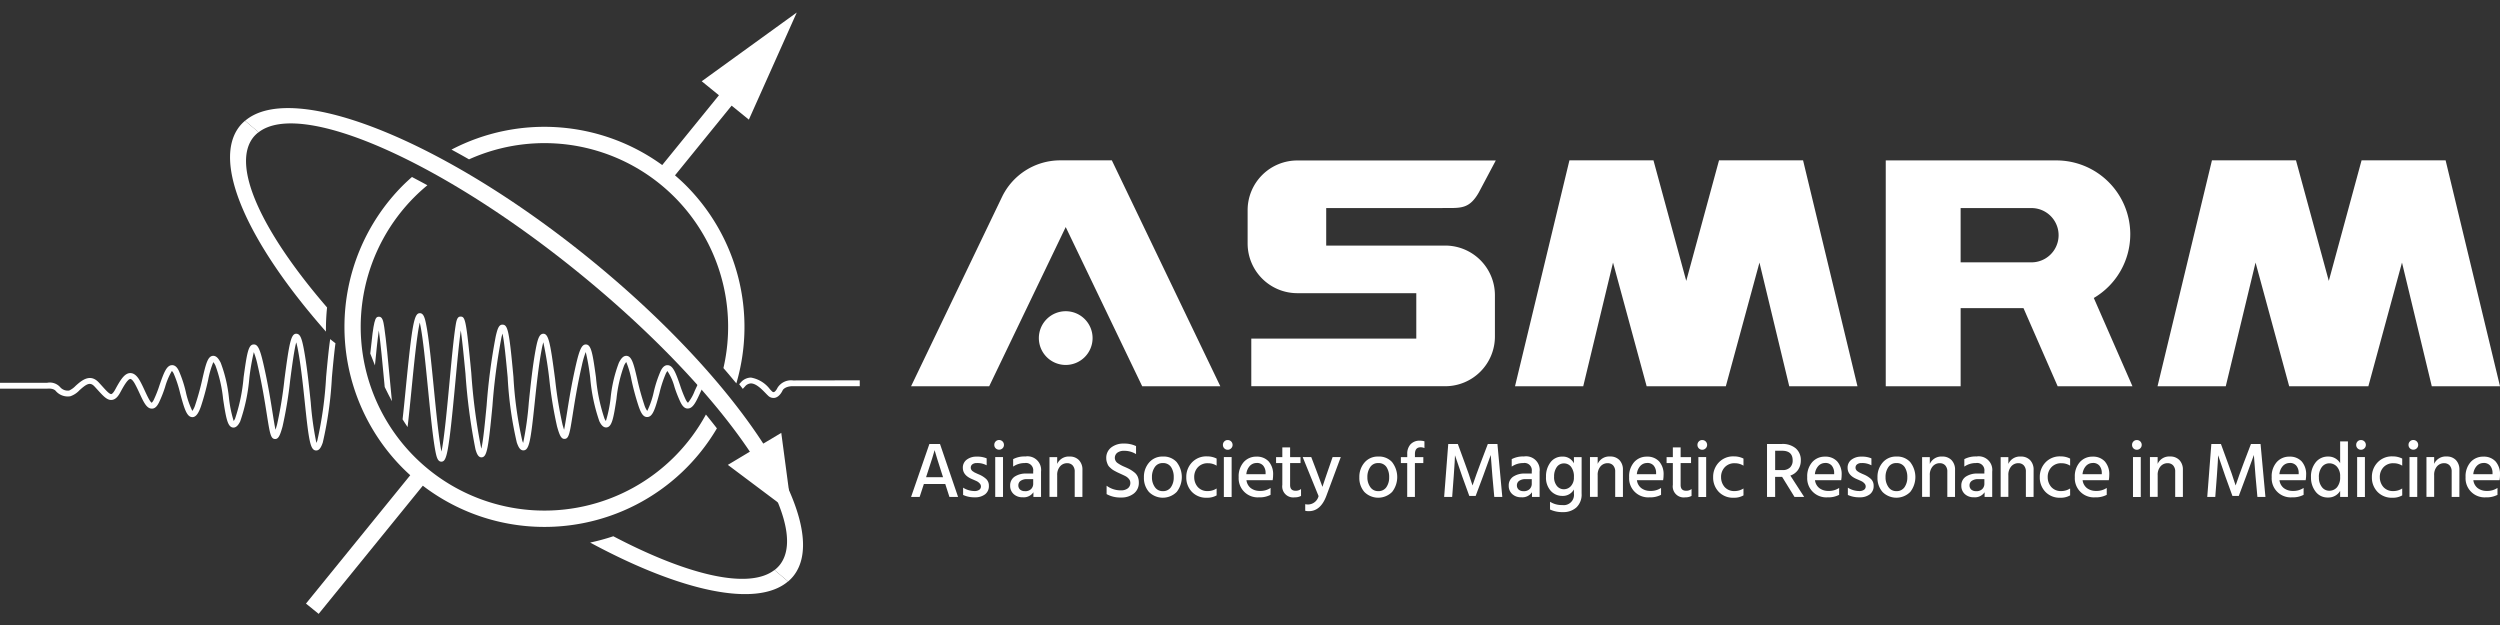 <svg xmlns="http://www.w3.org/2000/svg" xmlns:xlink="http://www.w3.org/1999/xlink" width="240" height="60" viewBox="0 0 240 60">
  <rect x="0" y="0" width="240" height="60" fill="#333333" stroke="none"/>
  <defs>
    <clipPath id="clip-asmrm-white-logo">
      <rect width="240" height="60"/>
    </clipPath>
  </defs>
  <g id="asmrm-white-logo" clip-path="url(#clip-asmrm-white-logo)">
    <path id="Path_55" data-name="Path 55" d="M186.176,92.867h-.822l1.758-5.085h1.019l1.735,5.085h-.83l-.4-1.245h-2.053Zm.7-2.15-.083.257h1.63l-.083-.257q-.287-.89-.468-1.475t-.219-.728l-.038-.143q-.083.355-.739,2.347" transform="translate(-97.891 -45.16)" fill="#fff"/>
    <path id="Path_56" data-name="Path 56" d="M198.389,93.18a.973.973,0,0,1-.362.8,1.525,1.525,0,0,1-.981.29,2.527,2.527,0,0,1-1.132-.226v-.7a2.06,2.06,0,0,0,1.094.325.751.751,0,0,0,.456-.121.377.377,0,0,0,.162-.317.418.418,0,0,0-.128-.3.95.95,0,0,0-.26-.2q-.132-.064-.449-.2-.9-.37-.9-1.087a.94.94,0,0,1,.378-.792,1.514,1.514,0,0,1,.943-.286,2.279,2.279,0,0,1,.965.166V91.2a1.852,1.852,0,0,0-.951-.218.661.661,0,0,0-.419.121.383.383,0,0,0-.155.317.451.451,0,0,0,.011.1.32.32,0,0,0,.042.1.914.914,0,0,0,.057.083.333.333,0,0,0,.087.072c.04.025.072.047.094.064a.694.694,0,0,0,.113.064l.117.056.132.061.132.056a2.367,2.367,0,0,1,.7.442.867.867,0,0,1,.253.653" transform="translate(-103.456 -46.529)" fill="#fff"/>
    <path id="Path_57" data-name="Path 57" d="M203.214,87.451a.443.443,0,0,1-.136.325.474.474,0,0,1-.66,0,.446.446,0,0,1-.132-.328.459.459,0,0,1,.132-.332.439.439,0,0,1,.328-.136.464.464,0,0,1,.468.468m-.091,4.995h-.747V88.62h.747Z" transform="translate(-106.834 -44.739)" fill="#fff"/>
    <path id="Path_58" data-name="Path 58" d="M207.749,93.757a1.112,1.112,0,0,1-1.034.483,1.21,1.21,0,0,1-.872-.313,1.053,1.053,0,0,1-.328-.8,1,1,0,0,1,.415-.856,1.928,1.928,0,0,1,1.162-.306h.634V91.75a.7.7,0,0,0-.815-.793,1.923,1.923,0,0,0-1.109.34V90.58a2.349,2.349,0,0,1,1.177-.257,1.308,1.308,0,0,1,1.5,1.456v2.43h-.732Zm-.8-.1a.785.785,0,0,0,.57-.2.7.7,0,0,0,.208-.524V92.5h-.573a1.033,1.033,0,0,0-.638.166.512.512,0,0,0-.215.422.532.532,0,0,0,.166.415.7.7,0,0,0,.483.151" transform="translate(-108.54 -46.503)" fill="#fff"/>
    <path id="Path_59" data-name="Path 59" d="M216.672,94.219h-.739V91.8a.857.857,0,0,0-.2-.611.7.7,0,0,0-.532-.211.877.877,0,0,0-.671.305,1.225,1.225,0,0,0-.279.856v2.075h-.739v-3.82h.739v.656a1.212,1.212,0,0,1,1.192-.709,1.184,1.184,0,0,1,.9.347,1.308,1.308,0,0,1,.332.943Z" transform="translate(-112.761 -46.512)" fill="#fff"/>
    <path id="Path_60" data-name="Path 60" d="M228.193,91.437a1.283,1.283,0,0,1-.475,1.056,1.893,1.893,0,0,1-1.23.385,2.7,2.7,0,0,1-1.388-.325v-.807a2.24,2.24,0,0,0,1.381.445,1.026,1.026,0,0,0,.656-.193.641.641,0,0,0,.241-.532.566.566,0,0,0-.143-.374,1.046,1.046,0,0,0-.309-.256q-.166-.087-.5-.238l-.276-.128q-.079-.038-.26-.135a2.038,2.038,0,0,1-.268-.166c-.058-.045-.129-.108-.215-.189a.812.812,0,0,1-.185-.242,2.135,2.135,0,0,1-.106-.283,1.211,1.211,0,0,1-.049-.351,1.244,1.244,0,0,1,.472-1.026,1.89,1.89,0,0,1,1.218-.377,2.592,2.592,0,0,1,1.169.242v.77a2.112,2.112,0,0,0-1.147-.317,1.039,1.039,0,0,0-.653.185.616.616,0,0,0,0,.97,3.508,3.508,0,0,0,.717.392q.317.136.494.234a3.356,3.356,0,0,1,.408.275,1.1,1.1,0,0,1,.339.423,1.365,1.365,0,0,1,.109.562" transform="translate(-118.866 -45.118)" fill="#fff"/>
    <path id="Path_61" data-name="Path 61" d="M235.89,90.9a2.325,2.325,0,0,1-.011,2.833,1.88,1.88,0,0,1-2.667.008,2.039,2.039,0,0,1-.483-1.4,2.093,2.093,0,0,1,.5-1.43,1.66,1.66,0,0,1,1.313-.57,1.682,1.682,0,0,1,1.351.554M233.5,92.318a1.591,1.591,0,0,0,.279.955.888.888,0,0,0,.762.388.9.9,0,0,0,.781-.377,1.616,1.616,0,0,0,.268-.958,1.716,1.716,0,0,0-.257-.977.9.9,0,0,0-.8-.381.877.877,0,0,0-.762.389,1.636,1.636,0,0,0-.271.962" transform="translate(-122.912 -46.512)" fill="#fff"/>
    <path id="Path_62" data-name="Path 62" d="M244.26,94.051a1.782,1.782,0,0,1-.943.226,1.882,1.882,0,0,1-1.434-.566,1.973,1.973,0,0,1-.535-1.411,2,2,0,0,1,.539-1.407,1.888,1.888,0,0,1,1.46-.585,1.979,1.979,0,0,1,.913.211V91.2a1.536,1.536,0,0,0-.838-.234,1.254,1.254,0,0,0-.954.377,1.344,1.344,0,0,0-.359.966,1.42,1.42,0,0,0,.355.954,1.218,1.218,0,0,0,.95.374,1.547,1.547,0,0,0,.845-.249Z" transform="translate(-127.464 -46.495)" fill="#fff"/>
    <path id="Path_63" data-name="Path 63" d="M249.726,87.451a.443.443,0,0,1-.136.325.46.46,0,0,1-.792-.325.457.457,0,0,1,.132-.332.438.438,0,0,1,.328-.136.464.464,0,0,1,.468.468m-.091,5h-.747V88.62h.747Z" transform="translate(-131.398 -44.739)" fill="#fff"/>
    <path id="Path_64" data-name="Path 64" d="M255.059,94.024a2.244,2.244,0,0,1-1.117.241A1.829,1.829,0,0,1,252,92.326a2.052,2.052,0,0,1,.483-1.445,1.6,1.6,0,0,1,1.23-.524,1.519,1.519,0,0,1,1.162.456,1.848,1.848,0,0,1,.43,1.317,2.876,2.876,0,0,1-.045.491h-2.513a1.125,1.125,0,0,0,.423.762,1.4,1.4,0,0,0,.875.264,1.727,1.727,0,0,0,1.019-.286Zm-1.335-3.056a.88.88,0,0,0-.649.276,1.346,1.346,0,0,0-.34.8h1.849V91.9a1.069,1.069,0,0,0-.234-.683.783.783,0,0,0-.626-.253" transform="translate(-133.087 -46.52)" fill="#fff"/>
    <path id="Path_65" data-name="Path 65" d="M262.014,93.133a1.257,1.257,0,0,1-.611.136,1.054,1.054,0,0,1-1.185-1.2v-2.09h-.6v-.573h.6v-.935h.747v.935h1v.573h-1v2.105q0,.552.528.552a.813.813,0,0,0,.521-.167Z" transform="translate(-137.115 -45.524)" fill="#fff"/>
    <path id="Path_66" data-name="Path 66" d="M267.3,94.172q-.551,1.472-1.683,1.471a1.386,1.386,0,0,1-.347-.038v-.634a1.068,1.068,0,0,0,.256.03,1.052,1.052,0,0,0,1.026-.807l-1.524-3.742h.822l.475,1.245.6,1.614q.067-.226.543-1.614l.43-1.245h.785Z" transform="translate(-139.969 -46.571)" fill="#fff"/>
    <path id="Path_67" data-name="Path 67" d="M279.715,90.9a2.325,2.325,0,0,1-.011,2.833,1.88,1.88,0,0,1-2.667.008,2.039,2.039,0,0,1-.483-1.4,2.093,2.093,0,0,1,.5-1.43,1.66,1.66,0,0,1,1.313-.57,1.681,1.681,0,0,1,1.35.554m-2.391,1.422a1.591,1.591,0,0,0,.279.955.888.888,0,0,0,.762.388.9.9,0,0,0,.781-.377,1.616,1.616,0,0,0,.268-.958,1.713,1.713,0,0,0-.257-.977.9.9,0,0,0-.8-.381.877.877,0,0,0-.762.389,1.636,1.636,0,0,0-.271.962" transform="translate(-146.057 -46.512)" fill="#fff"/>
    <path id="Path_68" data-name="Path 68" d="M287.154,89.261h-.807v3.252h-.739V89.261H285v-.573h.612v-.294a1.322,1.322,0,0,1,.32-.939,1.173,1.173,0,0,1,.9-.344,1.617,1.617,0,0,1,.43.06v.649a.9.9,0,0,0-.362-.075q-.551,0-.551.656v.287h.807Z" transform="translate(-150.516 -44.806)" fill="#fff"/>
    <path id="Path_69" data-name="Path 69" d="M294.576,92.867h-.77l.393-5.085h.92l.679,1.856q.181.475.362,1.007t.271.826l.1.294q.347-1.026.762-2.127L298,87.782h.921l.468,5.085h-.77l-.181-1.992-.158-2.037q-.34.958-.739,2.037l-.71,1.894h-.611l-.687-1.894-.687-2.007q0,.332-.12,2.007Z" transform="translate(-155.168 -45.16)" fill="#fff"/>
    <path id="Path_70" data-name="Path 70" d="M309.182,93.757a1.112,1.112,0,0,1-1.034.483,1.21,1.21,0,0,1-.872-.313,1.053,1.053,0,0,1-.328-.8,1,1,0,0,1,.415-.856,1.928,1.928,0,0,1,1.162-.306h.634V91.75a.7.7,0,0,0-.815-.793,1.922,1.922,0,0,0-1.109.34V90.58a2.347,2.347,0,0,1,1.177-.257,1.308,1.308,0,0,1,1.5,1.456v2.43h-.732Zm-.8-.1a.785.785,0,0,0,.569-.2.7.7,0,0,0,.208-.524V92.5h-.573a1.035,1.035,0,0,0-.638.166.513.513,0,0,0-.215.422.532.532,0,0,0,.166.415.694.694,0,0,0,.483.151" transform="translate(-162.11 -46.503)" fill="#fff"/>
    <path id="Path_71" data-name="Path 71" d="M317.946,93.895a1.693,1.693,0,0,1-.5,1.331,1.858,1.858,0,0,1-1.287.449,2.8,2.8,0,0,1-1.244-.249V94.68a2.084,2.084,0,0,0,1.169.317.987.987,0,0,0,1.124-1.109V93.5a1.209,1.209,0,0,1-1.109.619,1.482,1.482,0,0,1-1.109-.479,1.877,1.877,0,0,1-.46-1.355,2.185,2.185,0,0,1,.43-1.392,1.377,1.377,0,0,1,1.14-.547,1.168,1.168,0,0,1,1.109.649v-.6h.739Zm-2.641-1.63a1.321,1.321,0,0,0,.275.905.845.845,0,0,0,.653.31.913.913,0,0,0,.683-.3,1.193,1.193,0,0,0,.291-.857,1.528,1.528,0,0,0-.276-1,.846.846,0,0,0-.668-.324.821.821,0,0,0-.7.351,1.529,1.529,0,0,0-.257.924" transform="translate(-166.112 -46.512)" fill="#fff"/>
    <path id="Path_72" data-name="Path 72" d="M326.643,94.219H325.9V91.8a.857.857,0,0,0-.2-.611.7.7,0,0,0-.532-.211.877.877,0,0,0-.671.3,1.223,1.223,0,0,0-.279.856v2.075h-.739v-3.82h.739v.656a1.212,1.212,0,0,1,1.192-.709,1.184,1.184,0,0,1,.9.347,1.308,1.308,0,0,1,.332.943Z" transform="translate(-170.841 -46.512)" fill="#fff"/>
    <path id="Path_73" data-name="Path 73" d="M334.508,94.024a2.244,2.244,0,0,1-1.117.241,1.829,1.829,0,0,1-1.946-1.939,2.052,2.052,0,0,1,.483-1.445,1.6,1.6,0,0,1,1.23-.524,1.519,1.519,0,0,1,1.162.456,1.848,1.848,0,0,1,.43,1.317,2.83,2.83,0,0,1-.045.491h-2.513a1.125,1.125,0,0,0,.423.762,1.4,1.4,0,0,0,.875.264,1.726,1.726,0,0,0,1.018-.286Zm-1.335-3.056a.88.88,0,0,0-.649.276,1.346,1.346,0,0,0-.34.8h1.849V91.9a1.069,1.069,0,0,0-.234-.683.782.782,0,0,0-.626-.253" transform="translate(-175.047 -46.52)" fill="#fff"/>
    <path id="Path_74" data-name="Path 74" d="M341.463,93.133a1.257,1.257,0,0,1-.611.136,1.054,1.054,0,0,1-1.185-1.2v-2.09h-.6v-.573h.6v-.935h.747v.935h1v.573h-1v2.105q0,.552.529.552a.813.813,0,0,0,.52-.167Z" transform="translate(-179.074 -45.524)" fill="#fff"/>
    <path id="Path_75" data-name="Path 75" d="M346.267,87.451a.442.442,0,0,1-.135.325.46.46,0,0,1-.792-.325.459.459,0,0,1,.132-.332.439.439,0,0,1,.328-.136.463.463,0,0,1,.468.468m-.091,5h-.747V88.62h.747Z" transform="translate(-182.385 -44.739)" fill="#fff"/>
    <path id="Path_76" data-name="Path 76" d="M351.448,94.051a1.782,1.782,0,0,1-.943.226,1.882,1.882,0,0,1-1.434-.566,1.973,1.973,0,0,1-.536-1.411,2,2,0,0,1,.539-1.407,1.888,1.888,0,0,1,1.46-.585,1.979,1.979,0,0,1,.913.211V91.2a1.536,1.536,0,0,0-.838-.234,1.254,1.254,0,0,0-.954.377,1.344,1.344,0,0,0-.359.966,1.422,1.422,0,0,0,.354.954,1.22,1.22,0,0,0,.951.374,1.547,1.547,0,0,0,.845-.249Z" transform="translate(-184.073 -46.495)" fill="#fff"/>
    <path id="Path_77" data-name="Path 77" d="M360.281,92.868H359.5V87.783h1.418a1.953,1.953,0,0,1,1.35.427,1.476,1.476,0,0,1,.476,1.158,1.574,1.574,0,0,1-.272.909,1.468,1.468,0,0,1-.732.539l1.328,2.053h-.928l-1.192-1.931h-.671Zm.664-4.436h-.664v1.856h.7a.983.983,0,0,0,.732-.252.92.92,0,0,0,.249-.675q0-.928-1.019-.928" transform="translate(-189.866 -45.161)" fill="#fff"/>
    <path id="Path_78" data-name="Path 78" d="M370.738,94.024a2.244,2.244,0,0,1-1.117.241,1.829,1.829,0,0,1-1.946-1.939,2.054,2.054,0,0,1,.482-1.445,1.6,1.6,0,0,1,1.23-.524,1.519,1.519,0,0,1,1.162.456,1.848,1.848,0,0,1,.43,1.317,2.867,2.867,0,0,1-.045.491h-2.513a1.125,1.125,0,0,0,.423.762,1.4,1.4,0,0,0,.875.264,1.728,1.728,0,0,0,1.019-.286ZM369.4,90.968a.879.879,0,0,0-.649.276,1.346,1.346,0,0,0-.34.8h1.849V91.9a1.069,1.069,0,0,0-.234-.683.783.783,0,0,0-.626-.253" transform="translate(-194.181 -46.52)" fill="#fff"/>
    <path id="Path_79" data-name="Path 79" d="M378.391,93.18a.973.973,0,0,1-.362.8,1.524,1.524,0,0,1-.981.29,2.528,2.528,0,0,1-1.132-.226v-.7a2.061,2.061,0,0,0,1.094.325.751.751,0,0,0,.456-.121.377.377,0,0,0,.162-.317.418.418,0,0,0-.128-.3.95.95,0,0,0-.26-.2q-.132-.064-.449-.2-.9-.37-.9-1.087a.94.94,0,0,1,.378-.792,1.514,1.514,0,0,1,.943-.286,2.279,2.279,0,0,1,.965.166V91.2a1.852,1.852,0,0,0-.951-.218.661.661,0,0,0-.419.121.383.383,0,0,0-.155.317.481.481,0,0,0,.011.1.319.319,0,0,0,.042.1.842.842,0,0,0,.057.083.342.342,0,0,0,.087.072c.04.025.072.047.094.064a.694.694,0,0,0,.113.064l.117.056.132.061.132.056a2.367,2.367,0,0,1,.7.442.867.867,0,0,1,.253.653" transform="translate(-198.521 -46.529)" fill="#fff"/>
    <path id="Path_80" data-name="Path 80" d="M385.13,90.9a2.325,2.325,0,0,1-.011,2.833,1.88,1.88,0,0,1-2.667.008,2.039,2.039,0,0,1-.483-1.4,2.093,2.093,0,0,1,.5-1.43,1.66,1.66,0,0,1,1.313-.57,1.682,1.682,0,0,1,1.351.554m-2.391,1.422a1.591,1.591,0,0,0,.279.955.887.887,0,0,0,.762.388.9.9,0,0,0,.781-.377,1.616,1.616,0,0,0,.268-.958,1.717,1.717,0,0,0-.257-.977.9.9,0,0,0-.8-.381.877.877,0,0,0-.762.389,1.636,1.636,0,0,0-.271.962" transform="translate(-201.73 -46.512)" fill="#fff"/>
    <path id="Path_81" data-name="Path 81" d="M394.2,94.219h-.739V91.8a.857.857,0,0,0-.2-.611.7.7,0,0,0-.532-.211.877.877,0,0,0-.671.305,1.225,1.225,0,0,0-.279.856v2.075h-.739v-3.82h.739v.656a1.212,1.212,0,0,1,1.192-.709,1.184,1.184,0,0,1,.9.347,1.308,1.308,0,0,1,.332.943Z" transform="translate(-206.518 -46.512)" fill="#fff"/>
    <path id="Path_82" data-name="Path 82" d="M401.262,93.757a1.112,1.112,0,0,1-1.034.483,1.21,1.21,0,0,1-.872-.313,1.053,1.053,0,0,1-.328-.8,1,1,0,0,1,.415-.856,1.927,1.927,0,0,1,1.162-.306h.634V91.75a.7.7,0,0,0-.815-.793,1.922,1.922,0,0,0-1.109.34V90.58a2.348,2.348,0,0,1,1.177-.257,1.308,1.308,0,0,1,1.5,1.456v2.43h-.732Zm-.8-.1a.785.785,0,0,0,.57-.2.7.7,0,0,0,.208-.524V92.5h-.573a1.035,1.035,0,0,0-.638.166.513.513,0,0,0-.215.422.532.532,0,0,0,.166.415.694.694,0,0,0,.483.151" transform="translate(-210.74 -46.503)" fill="#fff"/>
    <path id="Path_83" data-name="Path 83" d="M410.185,94.219h-.739V91.8a.857.857,0,0,0-.2-.611.7.7,0,0,0-.532-.211.877.877,0,0,0-.671.305,1.225,1.225,0,0,0-.279.856v2.075h-.739v-3.82h.739v.656a1.212,1.212,0,0,1,1.192-.709,1.184,1.184,0,0,1,.9.347,1.308,1.308,0,0,1,.332.943Z" transform="translate(-214.962 -46.512)" fill="#fff"/>
    <path id="Path_84" data-name="Path 84" d="M417.9,94.051a1.782,1.782,0,0,1-.943.226,1.882,1.882,0,0,1-1.434-.566,1.973,1.973,0,0,1-.536-1.411,2,2,0,0,1,.539-1.407,1.888,1.888,0,0,1,1.46-.585,1.979,1.979,0,0,1,.913.211V91.2a1.536,1.536,0,0,0-.838-.234,1.254,1.254,0,0,0-.954.377,1.344,1.344,0,0,0-.359.966,1.42,1.42,0,0,0,.355.954,1.218,1.218,0,0,0,.95.374,1.547,1.547,0,0,0,.845-.249Z" transform="translate(-219.167 -46.495)" fill="#fff"/>
    <path id="Path_85" data-name="Path 85" d="M425.181,94.024a2.244,2.244,0,0,1-1.117.241,1.829,1.829,0,0,1-1.946-1.939,2.052,2.052,0,0,1,.483-1.445,1.6,1.6,0,0,1,1.23-.524,1.519,1.519,0,0,1,1.162.456,1.848,1.848,0,0,1,.43,1.317,2.824,2.824,0,0,1-.045.491h-2.513a1.126,1.126,0,0,0,.423.762,1.4,1.4,0,0,0,.875.264,1.726,1.726,0,0,0,1.018-.286Zm-1.335-3.056a.88.88,0,0,0-.649.276,1.346,1.346,0,0,0-.34.8h1.849V91.9a1.069,1.069,0,0,0-.234-.683.783.783,0,0,0-.626-.253" transform="translate(-222.934 -46.52)" fill="#fff"/>
    <path id="Path_86" data-name="Path 86" d="M434.685,87.451a.444.444,0,0,1-.135.325.46.46,0,0,1-.792-.325.459.459,0,0,1,.132-.332.439.439,0,0,1,.328-.136.463.463,0,0,1,.468.468m-.091,5h-.747V88.62h.747Z" transform="translate(-229.081 -44.739)" fill="#fff"/>
    <path id="Path_87" data-name="Path 87" d="M440.564,94.219h-.739V91.8a.857.857,0,0,0-.2-.611.7.7,0,0,0-.532-.211.877.877,0,0,0-.671.3,1.223,1.223,0,0,0-.279.856v2.075H437.4v-3.82h.739v.656a1.212,1.212,0,0,1,1.192-.709,1.184,1.184,0,0,1,.9.347,1.308,1.308,0,0,1,.332.943Z" transform="translate(-231.006 -46.512)" fill="#fff"/>
    <path id="Path_88" data-name="Path 88" d="M449.828,92.867h-.77l.393-5.085h.92l.679,1.856q.181.475.362,1.007t.271.826l.1.294q.347-1.026.762-2.127l.709-1.856h.921l.468,5.085h-.77l-.181-1.992-.158-2.037q-.34.958-.74,2.037l-.709,1.894h-.611l-.687-1.894-.687-2.007q0,.332-.12,2.007Z" transform="translate(-237.162 -45.16)" fill="#fff"/>
    <path id="Path_89" data-name="Path 89" d="M465.233,94.024a2.244,2.244,0,0,1-1.117.241,1.829,1.829,0,0,1-1.946-1.939,2.052,2.052,0,0,1,.483-1.445,1.6,1.6,0,0,1,1.23-.524,1.519,1.519,0,0,1,1.162.456,1.848,1.848,0,0,1,.43,1.317,2.821,2.821,0,0,1-.045.491h-2.513a1.125,1.125,0,0,0,.423.762,1.4,1.4,0,0,0,.875.264,1.726,1.726,0,0,0,1.018-.286ZM463.9,90.968a.88.88,0,0,0-.649.276,1.345,1.345,0,0,0-.34.8h1.849V91.9a1.069,1.069,0,0,0-.234-.683.783.783,0,0,0-.626-.253" transform="translate(-244.087 -46.52)" fill="#fff"/>
    <path id="Path_90" data-name="Path 90" d="M473.709,92.589h-.747v-.581a1.3,1.3,0,0,1-1.169.634,1.422,1.422,0,0,1-1.192-.57,2.191,2.191,0,0,1-.438-1.377,2.152,2.152,0,0,1,.461-1.441,1.482,1.482,0,0,1,1.184-.543,1.3,1.3,0,0,1,1.154.634v-2.09h.747Zm-2.784-1.879a1.441,1.441,0,0,0,.283.928.874.874,0,0,0,.713.355.961.961,0,0,0,.739-.332,1.463,1.463,0,0,0,.3-1.011,1.337,1.337,0,0,0-.313-.973.971.971,0,0,0-.706-.317.9.9,0,0,0-.732.351,1.54,1.54,0,0,0-.287,1" transform="translate(-248.308 -44.882)" fill="#fff"/>
    <path id="Path_91" data-name="Path 91" d="M480.285,87.451a.442.442,0,0,1-.135.325.46.46,0,0,1-.792-.325.457.457,0,0,1,.132-.332.438.438,0,0,1,.328-.136.463.463,0,0,1,.468.468m-.09,5h-.747V88.62h.747Z" transform="translate(-253.164 -44.739)" fill="#fff"/>
    <path id="Path_92" data-name="Path 92" d="M485.467,94.051a1.781,1.781,0,0,1-.943.226,1.882,1.882,0,0,1-1.434-.566,1.973,1.973,0,0,1-.536-1.411,2,2,0,0,1,.54-1.407,1.886,1.886,0,0,1,1.459-.585,1.979,1.979,0,0,1,.913.211V91.2a1.536,1.536,0,0,0-.838-.234,1.254,1.254,0,0,0-.954.377,1.344,1.344,0,0,0-.359.966,1.42,1.42,0,0,0,.355.954,1.218,1.218,0,0,0,.95.374,1.547,1.547,0,0,0,.845-.249Z" transform="translate(-254.853 -46.495)" fill="#fff"/>
    <path id="Path_93" data-name="Path 93" d="M490.934,87.451a.443.443,0,0,1-.136.325.474.474,0,0,1-.66,0,.446.446,0,0,1-.132-.328.459.459,0,0,1,.132-.332.439.439,0,0,1,.328-.136.464.464,0,0,1,.468.468m-.091,4.995H490.1V88.62h.747Z" transform="translate(-258.788 -44.739)" fill="#fff"/>
    <path id="Path_94" data-name="Path 94" d="M496.813,94.219h-.739V91.8a.857.857,0,0,0-.2-.611.7.7,0,0,0-.532-.211.877.877,0,0,0-.671.3,1.225,1.225,0,0,0-.279.856v2.075h-.739v-3.82h.739v.656a1.212,1.212,0,0,1,1.192-.709,1.184,1.184,0,0,1,.9.347,1.308,1.308,0,0,1,.332.943Z" transform="translate(-260.713 -46.512)" fill="#fff"/>
    <path id="Path_95" data-name="Path 95" d="M504.677,94.024a2.244,2.244,0,0,1-1.117.241,1.829,1.829,0,0,1-1.946-1.939,2.054,2.054,0,0,1,.482-1.445,1.6,1.6,0,0,1,1.23-.524,1.519,1.519,0,0,1,1.162.456,1.848,1.848,0,0,1,.43,1.317,2.879,2.879,0,0,1-.045.491H502.36a1.125,1.125,0,0,0,.423.762,1.4,1.4,0,0,0,.875.264,1.726,1.726,0,0,0,1.018-.286Zm-1.335-3.056a.88.88,0,0,0-.649.276,1.346,1.346,0,0,0-.34.8H504.2V91.9a1.069,1.069,0,0,0-.234-.683.783.783,0,0,0-.626-.253" transform="translate(-264.918 -46.52)" fill="#fff"/>
    <path id="Path_96" data-name="Path 96" d="M327.809,30.08l-3.146,11.572L321.516,30.08h-8.068l-5.224,21.688h6.549l2.86-11.876,3.229,11.876h7.6l3.229-11.876,2.86,11.876H341.1L335.878,30.08Z" transform="translate(-162.783 -14.686)" fill="#fff"/>
    <path id="Path_97" data-name="Path 97" d="M466.6,30.08h-8.068l-3.146,11.572-3.15-11.572h-8.068l-5.224,21.688h6.55l2.86-11.876,3.229,11.876h7.6l3.229-11.876,2.86,11.876h6.549Z" transform="translate(-231.821 -14.686)" fill="#fff"/>
    <path id="Path_98" data-name="Path 98" d="M199.674,30.08a6.2,6.2,0,0,0-5.593,3.518l-8.728,18.17h7.5L200.2,36.483l7.342,15.285h7.5L204.628,30.08Z" transform="translate(-97.891 -14.686)" fill="#fff"/>
    <path id="Path_99" data-name="Path 99" d="M273.108,34.665h0c1.331,0,2.075-.034,2.906-1.477l1.64-3.089H258.6a4.77,4.77,0,0,0-4.77,4.77v3.2a4.77,4.77,0,0,0,4.77,4.77h11.422V47.2h-15.84v4.571H272.8A4.77,4.77,0,0,0,277.57,47V43.039a4.77,4.77,0,0,0-4.77-4.77H261.374v-3.6Z" transform="translate(-134.058 -14.694)" fill="#fff"/>
    <path id="Path_100" data-name="Path 100" d="M407.124,37.187h0a7.093,7.093,0,0,0-7.093-7.093H383.65V51.775h7.189v-7.5h6.034l3.28,7.5h7.181L403.623,43.3a7.083,7.083,0,0,0,3.5-6.109m-16.285-2.523h6.8a2.605,2.605,0,0,1,0,5.211h-6.8Z" transform="translate(-202.618 -14.694)" fill="#fff"/>
    <path id="Path_101" data-name="Path 101" d="M216.51,63.352a2.579,2.579,0,1,1-2.579-2.579,2.579,2.579,0,0,1,2.579,2.579" transform="translate(-111.622 -30.896)" fill="#fff"/>
    <path id="Path_102" data-name="Path 102" d="M31.7,65.86c-.115.751-.233,1.891-.393,3.636a36.681,36.681,0,0,1-.845,6.114c-.034.093-.063.166-.088.223a30.628,30.628,0,0,1-.542-3.885c-.177-1.691-.378-3.608-.675-5.178-.206-1.085-.371-1.411-.721-1.42-.5.014-.664.844-1.129,4.386a39.242,39.242,0,0,1-.712,4.347c-.058.208-.106.365-.147.484-.083-.375-.176-.965-.273-1.577-.19-1.2-.451-2.849-.883-4.723-.333-1.446-.539-1.911-.95-1.887-.5.023-.635.829-.956,3.155a16.866,16.866,0,0,1-.822,3.976,1.55,1.55,0,0,1-.13.22,11.877,11.877,0,0,1-.453-2.2,13.225,13.225,0,0,0-.794-3.394c-.17-.331-.394-.7-.769-.662-.486.06-.663.812-.981,2.177a24.315,24.315,0,0,1-.687,2.51,2.078,2.078,0,0,1-.285.6,7.992,7.992,0,0,1-.629-1.834,11.434,11.434,0,0,0-.668-2.02c-.073-.141-.274-.571-.684-.538-.495.036-.754.719-1.171,1.924a11.288,11.288,0,0,1-.55,1.4,1.043,1.043,0,0,1-.194.281c-.162-.057-.471-.728-.657-1.13-.151-.328-.311-.674-.486-.983-.28-.493-.579-.733-.912-.733H12.51c-.554,0-.95.656-1.449,1.575-.213.392-.343.436-.377.441-.193.008-.522-.371-.866-.75-.106-.117-.218-.24-.339-.37-.844-.9-1.673-.161-2.22.329a2.032,2.032,0,0,1-.621.45.961.961,0,0,1-.856-.316,1.323,1.323,0,0,0-1.265-.425H0v.561H4.543c.583-.05.777.184.79.2a1.523,1.523,0,0,0,1.417.531,2.151,2.151,0,0,0,.883-.581c.671-.6,1.01-.819,1.437-.363.119.126.229.249.333.363.519.572.9.99,1.349.93.386-.047.631-.415.8-.73.26-.478.695-1.278.962-1.281h0c.041,0,.189.034.425.449.167.3.32.628.465.942.372.806.665,1.443,1.146,1.455.406.039.633-.435.71-.58a11.581,11.581,0,0,0,.584-1.478,6.578,6.578,0,0,1,.653-1.552s.067.034.175.242a11.268,11.268,0,0,1,.625,1.908c.4,1.484.634,2.259,1.154,2.278.4.024.652-.5.83-1a24.675,24.675,0,0,0,.7-2.569,8.531,8.531,0,0,1,.5-1.711,1.61,1.61,0,0,1,.2.325,13.059,13.059,0,0,1,.738,3.222c.281,1.836.427,2.65.925,2.731.387.062.623-.406.713-.582a16.9,16.9,0,0,0,.878-4.154,21.529,21.529,0,0,1,.432-2.5,8.379,8.379,0,0,1,.372,1.284c.428,1.855.687,3.49.875,4.685.293,1.85.371,2.347.778,2.37.337.026.5-.358.736-1.215a39.492,39.492,0,0,0,.729-4.425c.167-1.275.385-2.936.582-3.638.044.151.1.375.161.7.292,1.547.492,3.452.669,5.133.38,3.628.522,4.482,1.04,4.544.359.035.529-.338.676-.753a35.678,35.678,0,0,0,.876-6.25c.1-1.107.218-2.366.343-3.288-.172-.13-.34-.264-.508-.4" transform="translate(0 -33.313)" fill="#fff"/>
    <path id="Path_103" data-name="Path 103" d="M155.563,74.555a1.532,1.532,0,0,0-1.511.724c-.065.15-.227.38-.351.4a.234.234,0,0,1-.176-.088c-.052-.05-.114-.115-.184-.188a2.926,2.926,0,0,0-1.826-1.123h-.006a1.311,1.311,0,0,0-.964.46c-.058.061-.108.117-.161.176.117.149.231.3.348.45.073-.08.143-.158.222-.243a.768.768,0,0,1,.558-.282h0c.512,0,1.081.6,1.421.949.076.08.143.15.2.2a.738.738,0,0,0,.676.234c.465-.093.725-.667.75-.726.008-.016.206-.393,1-.393h6.4v-.561Z" transform="translate(-79.423 -38.033)" fill="#fff"/>
    <path id="Path_104" data-name="Path 104" d="M100.646,56.27A17.639,17.639,0,1,1,72.67,35.383c.4-.4.812-.77,1.237-1.122-.5-.273-1-.538-1.487-.79-.292.259-.58.524-.859.8a19.23,19.23,0,0,0,0,27.164q.343.343.7.663L62.251,74.42l1.217.989,10-12.305A19.212,19.212,0,0,0,101.7,57.6q-.508-.657-1.055-1.328" transform="translate(-32.877 -16.477)" fill="#fff"/>
    <path id="Path_105" data-name="Path 105" d="M93.53,14.1a17.63,17.63,0,0,1,24.43,20.034q.642.74,1.24,1.471A19.225,19.225,0,0,0,114.361,16.6c-.34-.34-.692-.659-1.05-.968l5.436-6.692,1.654,1.344L125,0l-9.125,6.6,1.654,1.344-5.445,6.7a19.269,19.269,0,0,0-20.23-1.483c.554.3,1.111.608,1.676.932" transform="translate(-48.511 1.201)" fill="#fff"/>
    <path id="Path_107" data-name="Path 107" d="M75.779,66.544c.123-1.268.252-2.536.372-3.349.174,1.247.346,3.093.528,5.04.013.139.025.262.037.394.222.458.451.912.692,1.359-.06-.618-.118-1.233-.171-1.8-.193-2.08-.377-4.046-.564-5.3-.088-.591-.176-1.011-.509-1.011h-.01c-.368.009-.491.285-.824,3.538.145.382.293.762.449,1.138" transform="translate(-39.784 -31.474)" fill="#fff"/>
    <path id="Path_108" data-name="Path 108" d="M110.769,67.207a2.093,2.093,0,0,0-.338.451c-.175.309-.335.655-.486.984a4.1,4.1,0,0,1-.64,1.13s-.08-.032-.211-.282a11.29,11.29,0,0,1-.55-1.4c-.417-1.2-.676-1.888-1.171-1.924-.4-.034-.612.4-.684.538a11.456,11.456,0,0,0-.669,2.02,7.985,7.985,0,0,1-.628,1.834,2.053,2.053,0,0,1-.285-.6,24.167,24.167,0,0,1-.687-2.511c-.319-1.365-.5-2.117-.982-2.177-.367-.043-.6.331-.769.662a13.211,13.211,0,0,0-.794,3.394,11.892,11.892,0,0,1-.453,2.2,1.51,1.51,0,0,1-.13-.219,16.866,16.866,0,0,1-.822-3.976c-.321-2.327-.457-3.132-.956-3.155h-.021c-.373,0-.6.468-.929,1.887-.433,1.874-.693,3.52-.883,4.722-.1.612-.19,1.2-.272,1.578-.041-.119-.089-.276-.147-.484a39.1,39.1,0,0,1-.713-4.349c-.464-3.541-.624-4.37-1.129-4.385-.336.014-.516.336-.721,1.421-.3,1.57-.5,3.487-.676,5.178a30.617,30.617,0,0,1-.542,3.884c-.025-.057-.055-.129-.088-.222a36.683,36.683,0,0,1-.845-6.114c-.4-4.326-.531-4.982-1.017-5.016-.378-.039-.51.38-.677,1.085a57.835,57.835,0,0,0-.881,6.666c-.155,1.61-.327,3.4-.506,4.148-.008-.025-.017-.053-.025-.083A56.856,56.856,0,0,1,88.5,66.9c-.486-5.054-.579-5.389-1.008-5.4-.356-.025-.43.413-.52,1.011-.187,1.258-.37,3.225-.564,5.306-.22,2.361-.508,5.45-.772,6.643-.006-.029-.012-.059-.018-.092-.247-1.28-.486-3.685-.715-6.012-.232-2.352-.472-4.777-.725-6.047h0c-.139-.748-.283-1.145-.628-1.137-.54.023-.727,1.031-1.336,7.191-.1,1.026-.2,2.054-.309,3,.157.249.317.5.481.739.132-1.127.26-2.411.386-3.686.224-2.267.517-5.242.785-6.341.018.076.038.175.059.281h0c.25,1.224.493,3.679.727,6.053.231,2.339.47,4.757.723,6.063.1.5.213.954.557.954h.019c.5-.025.686-.725,1.323-7.56.182-1.949.354-3.8.528-5.043.145.98.3,2.623.448,4.128a56.8,56.8,0,0,0,.962,7.293c.114.388.263.8.61.766.5-.047.631-.914,1.018-4.934a57.331,57.331,0,0,1,.869-6.591c.034-.146.066-.262.094-.354.182.792.352,2.655.5,4.208a35.665,35.665,0,0,0,.876,6.249c.147.415.315.788.676.753.518-.062.659-.916,1.04-4.544.176-1.68.377-3.585.669-5.132a7.132,7.132,0,0,1,.161-.7A36.2,36.2,0,0,1,96,67.6a39.39,39.39,0,0,0,.729,4.426c.237.855.4,1.236.735,1.215.408-.023.486-.52.779-2.372.188-1.194.447-2.828.874-4.683a8.44,8.44,0,0,1,.372-1.284,21.424,21.424,0,0,1,.432,2.5,16.9,16.9,0,0,0,.878,4.154c.09.176.316.644.713.581.5-.08.644-.9.926-2.73a13.026,13.026,0,0,1,.738-3.222,1.622,1.622,0,0,1,.2-.324,8.534,8.534,0,0,1,.5,1.711,24.674,24.674,0,0,0,.7,2.569c.179.5.39,1.029.83,1,.52-.019.753-.795,1.154-2.278a11.215,11.215,0,0,1,.624-1.908c.082-.158.14-.215.143-.234a5.335,5.335,0,0,1,.684,1.543,11.573,11.573,0,0,0,.584,1.478c.076.146.31.621.71.58.481-.012.774-.648,1.146-1.454.145-.315.3-.647.466-.943a1.469,1.469,0,0,1,.251-.343q-.189-.189-.4-.384" transform="translate(-43.257 -31.107)" fill="#fff"/>
    <path id="Path_74-2" data-name="Path 74" d="M59.847,31.7c4.047-3.152,17.469,2.684,30.83,13.564,13.943,11.349,22.528,23.887,19.178,28a2.931,2.931,0,0,1-.478.459l1.3,1.1a3.992,3.992,0,0,0,.487-.492c3.942-4.842-4.752-18.444-19.414-30.385-14.118-11.5-28.62-17.256-33.2-13.351Z" transform="translate(-35.022 -19)" fill="#fff"/>
    <path id="Path_75-2" data-name="Path 75" d="M64.818,49.868c-6.285-7.279-9.262-13.654-7.057-16.366a2.962,2.962,0,0,1,.483-.459l-1.3-1.1a3.721,3.721,0,0,0-.492.492c-2.788,3.427.753,11.241,8.259,19.75A19.936,19.936,0,0,1,64.818,49.868Z" transform="translate(-33.419 -20.351)" fill="#fff"/>
    <path id="Path_76-2" data-name="Path 76" d="M147.543,120.565l-1.3-1.1c-2.437,1.9-8.283.535-15.472-3.237a20.634,20.634,0,0,1-2.224.606C137.221,121.517,144.533,123.135,147.543,120.565Z" transform="translate(-71.892 -64.748)" fill="#fff"/>
    <path id="Path_77-2" data-name="Path 77" d="M162.623,102.941l-6.153-4.615L161.6,95.25Z" transform="translate(-86.598 -53.697)" fill="#fff"/>
  </g>
</svg>
